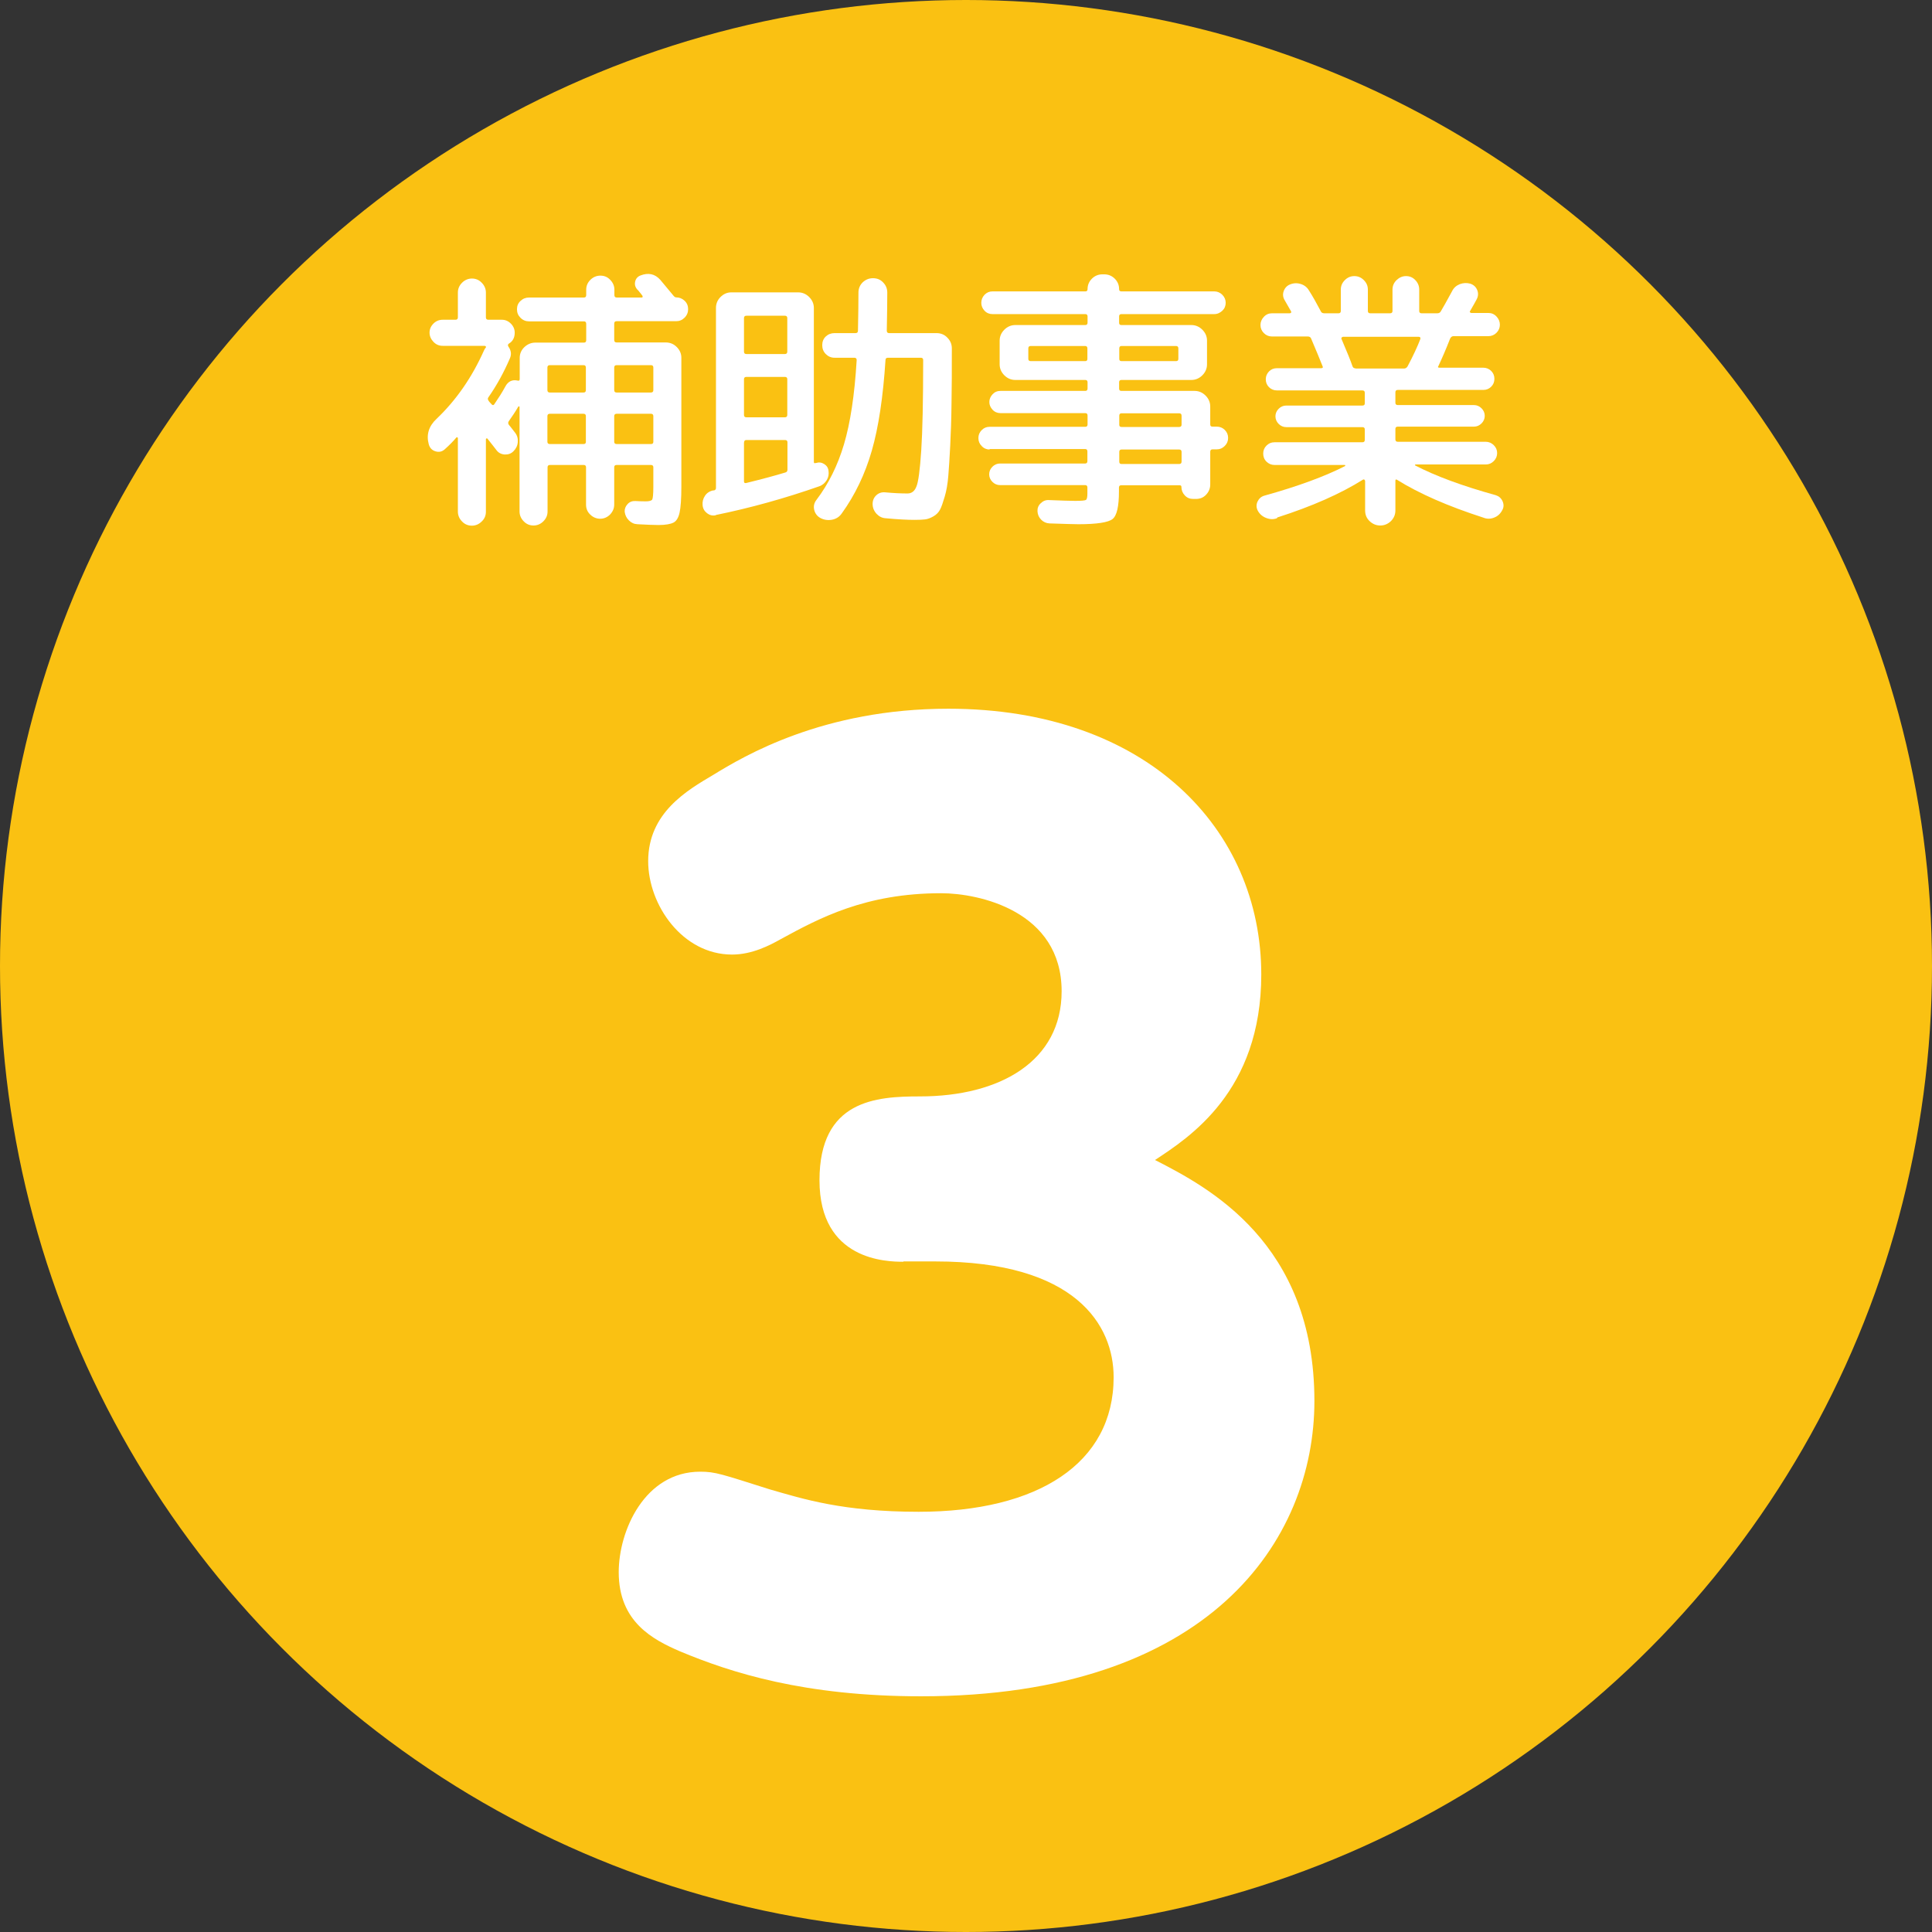 <?xml version="1.0" encoding="UTF-8"?>
<svg id="_レイヤー_2" data-name="レイヤー 2" xmlns="http://www.w3.org/2000/svg" viewBox="0 0 120 120">
  <rect x="0" y="0" width="120" height="120" fill="#333333" stroke="none"/>
  <defs>
    <style>
      .cls-1 {
        fill: #fac112;
      }

      .cls-1, .cls-2 {
        stroke-width: 0px;
      }

      .cls-2 {
        fill: #fff;
      }
    </style>
  </defs>
  <g id="_レイヤー_1-2" data-name="レイヤー 1">
    <g>
      <circle class="cls-1" cx="60" cy="60" r="60"/>
      <g>
        <path class="cls-2" d="M38.3,19.95c-.1,0-.15.05-.15.15v1.02c0,.1.05.15.15.15h3.05c.26,0,.49.09.68.28s.29.41.29.67v8c0,.76-.04,1.3-.11,1.62-.07.32-.2.53-.38.62s-.49.15-.93.15c-.3,0-.73-.02-1.31-.05-.21-.01-.38-.09-.53-.24-.15-.15-.23-.32-.26-.53-.01-.18.05-.34.18-.48s.29-.2.49-.19c.19.01.4.02.63.02s.36-.04.41-.11c.04-.07.07-.33.07-.78v-1.23c0-.09-.05-.14-.15-.14h-2.13c-.1,0-.15.05-.15.14v2.32c0,.24-.09.44-.26.62-.17.17-.38.26-.61.26s-.45-.09-.62-.26c-.18-.17-.26-.38-.26-.62v-2.32c0-.09-.05-.14-.14-.14h-2.1c-.1,0-.15.05-.15.14v2.75c0,.24-.09.44-.26.61-.17.17-.38.26-.61.26s-.44-.08-.61-.26c-.17-.17-.26-.38-.26-.61v-6.5s-.01-.03-.03-.03-.04,0-.05.02c-.19.33-.39.62-.58.89-.06.08-.06.16,0,.24.02.02.15.18.38.48.14.18.19.38.17.6-.02.22-.11.4-.27.56-.15.15-.33.21-.55.2-.22-.02-.39-.11-.51-.28-.11-.15-.3-.38-.55-.7-.01-.02-.03-.03-.06-.02-.03.01-.04.03-.04.05v4.5c0,.24-.08.44-.26.61-.17.17-.38.26-.61.26s-.44-.08-.61-.26c-.17-.17-.26-.38-.26-.61v-4.57s-.01-.04-.04-.05c-.03-.01-.05,0-.06.02-.19.23-.43.47-.72.73-.17.15-.36.19-.58.12-.22-.07-.35-.22-.41-.44-.16-.59,0-1.12.48-1.57,1.23-1.17,2.21-2.59,2.95-4.25.04-.09.08-.15.12-.19.02-.04,0-.08-.07-.1h-2.61c-.23,0-.42-.08-.58-.25s-.24-.36-.24-.57.08-.4.24-.56.35-.24.58-.24h.79c.1,0,.15-.05.15-.15v-1.54c0-.24.09-.44.26-.61.17-.17.38-.26.61-.26s.44.08.61.26c.17.17.26.38.26.61v1.54c0,.1.05.15.15.15h.84c.22,0,.4.08.56.24.16.16.24.35.24.56,0,.31-.12.54-.36.68-.07.05-.08.11-.03.19.17.24.2.48.09.73-.38.88-.82,1.68-1.33,2.41-.06.07-.05.15.02.24.01.02.04.06.08.1.05.04.07.08.09.1.07.07.12.07.17,0,.26-.38.49-.74.68-1.09.17-.33.43-.46.78-.38.08.02.12-.01.12-.1v-1.31c0-.26.1-.49.29-.67s.42-.28.68-.28h3.02c.09,0,.14-.05.14-.15v-1.02c0-.1-.05-.15-.14-.15h-3.41c-.2,0-.38-.07-.53-.22-.15-.15-.22-.32-.22-.53s.07-.38.22-.52c.15-.14.32-.21.53-.21h3.41c.09,0,.14-.05.14-.15v-.34c0-.24.09-.44.26-.61s.38-.26.62-.26.44.08.61.26c.17.17.26.38.26.61v.34c0,.1.05.15.15.15h1.55s.04,0,.05-.03c.01-.02.01-.03,0-.05,0-.02-.01-.04-.03-.06-.03-.04-.08-.11-.15-.19-.06-.08-.11-.14-.15-.17-.13-.15-.17-.31-.13-.49.04-.18.15-.31.33-.38.49-.19.9-.1,1.23.27.26.31.51.61.75.9,0,.01,0,.02.02.02l.02.03c.07.09.13.14.19.14.21,0,.38.07.53.21.15.14.22.32.22.52s-.07.38-.22.53c-.15.15-.32.22-.53.22h-3.7ZM36.39,24.23v-1.4c0-.1-.05-.15-.14-.15h-2.1c-.1,0-.15.05-.15.15v1.4c0,.1.05.15.15.15h2.1c.09,0,.14-.05.14-.15ZM36.39,27.44v-1.59c0-.1-.05-.15-.14-.15h-2.1c-.1,0-.15.05-.15.15v1.59c0,.09.05.14.15.14h2.1c.09,0,.14-.04.14-.14ZM38.3,22.68c-.1,0-.15.05-.15.15v1.4c0,.1.05.15.15.15h2.13c.1,0,.15-.05.15-.15v-1.4c0-.1-.05-.15-.15-.15h-2.13ZM40.58,27.44v-1.59c0-.1-.05-.15-.15-.15h-2.13c-.1,0-.15.05-.15.15v1.59c0,.09.05.14.15.14h2.13c.1,0,.15-.04.15-.14Z"/>
        <path class="cls-2" d="M44.47,32c-.21.05-.39,0-.55-.12-.17-.13-.26-.29-.28-.5-.02-.22.03-.41.15-.59.12-.18.3-.29.51-.33h.05c.08-.02.12-.07.12-.15v-11.18c0-.26.09-.49.28-.68.19-.19.41-.29.67-.29h4.16c.26,0,.49.1.68.29.19.19.29.42.29.68v9.55c0,.08.03.11.1.08h.03c.18-.06.35-.04.51.06.16.1.25.24.27.42.03.21,0,.4-.11.58-.11.18-.26.31-.45.38-2.14.75-4.29,1.35-6.45,1.79ZM46.21,19.76v2.08c0,.1.05.15.15.15h2.39c.1,0,.15-.05.15-.15v-2.08c0-.1-.05-.15-.15-.15h-2.39c-.1,0-.15.05-.15.15ZM46.21,23.55v2.22c0,.1.05.15.15.15h2.39c.1,0,.15-.05.15-.15v-2.22c0-.09-.05-.14-.15-.14h-2.39c-.1,0-.15.05-.15.14ZM46.21,27.48v2.42c0,.09.05.12.14.1,1.02-.25,1.83-.47,2.42-.65.09-.02.14-.08.14-.17v-1.71c0-.09-.05-.14-.15-.14h-2.39c-.1,0-.15.04-.15.14ZM56.37,30.65c.25,0,.44-.14.55-.43.12-.28.22-1.03.3-2.24.08-1.21.12-3.08.12-5.62,0-.09-.05-.14-.14-.14h-2.05c-.1,0-.15.05-.15.14-.15,2.3-.43,4.17-.85,5.63-.42,1.46-1.04,2.75-1.86,3.89-.15.22-.35.35-.61.4-.26.05-.51.01-.73-.11-.2-.11-.33-.29-.38-.51-.05-.23,0-.43.14-.61.75-.99,1.32-2.14,1.71-3.45.39-1.31.66-3.05.79-5.24,0-.09-.05-.14-.14-.14h-1.23c-.22,0-.4-.08-.55-.23-.15-.15-.22-.34-.22-.55s.07-.4.22-.54c.15-.14.33-.21.55-.21h1.3c.1,0,.15-.05.15-.15.02-.98.03-1.77.03-2.37,0-.25.09-.46.26-.63.18-.17.39-.26.64-.26s.46.08.63.26c.17.17.26.38.26.63,0,.58-.01,1.37-.03,2.37,0,.1.05.15.14.15h2.95c.26,0,.49.09.67.28.19.19.28.41.28.67,0,1.35,0,2.5-.02,3.45-.01.94-.04,1.81-.08,2.59-.04.78-.08,1.42-.12,1.89-.04.48-.11.9-.22,1.27s-.2.64-.29.81c-.09.17-.22.31-.41.42-.19.11-.36.17-.51.19-.15.02-.37.03-.66.03-.46,0-1.05-.03-1.79-.1-.23-.01-.42-.11-.58-.28-.16-.18-.24-.38-.24-.61,0-.22.08-.4.23-.54.15-.14.34-.2.55-.18.53.05.99.07,1.37.07Z"/>
        <path class="cls-2" d="M61.47,27.92c-.19,0-.36-.07-.49-.21-.14-.14-.21-.3-.21-.5s.07-.36.21-.5c.14-.14.3-.2.49-.2h5.94c.09,0,.14-.05.14-.14v-.56c0-.1-.05-.15-.14-.15h-5.27c-.19,0-.36-.07-.49-.21-.13-.14-.2-.3-.2-.48s.07-.34.2-.48c.13-.14.29-.21.49-.21h5.27c.09,0,.14-.05.14-.15v-.39c0-.09-.05-.14-.14-.14h-4.35c-.26,0-.49-.1-.68-.29s-.29-.42-.29-.68v-1.47c0-.26.1-.49.29-.68s.42-.29.68-.29h4.35c.09,0,.14-.05.14-.15v-.39c0-.09-.05-.14-.14-.14h-5.77c-.19,0-.36-.07-.49-.21s-.2-.3-.2-.49.07-.36.2-.5c.14-.14.3-.21.49-.21h5.77c.09,0,.14-.04.14-.14,0-.25.09-.47.27-.65.18-.18.4-.27.66-.27h.1c.26,0,.48.09.66.27.18.18.27.4.27.65,0,.09.04.14.14.14h5.77c.19,0,.36.07.5.21.14.14.21.31.21.5s-.07.36-.21.49-.3.21-.5.21h-5.77c-.09,0-.14.05-.14.14v.39c0,.1.04.15.14.15h4.35c.26,0,.49.1.68.29s.29.42.29.68v1.47c0,.26-.1.49-.29.68s-.42.29-.68.29h-4.35c-.09,0-.14.05-.14.14v.39c0,.1.04.15.14.15h4.55c.26,0,.49.1.68.29s.29.42.29.68v1.11c0,.09.04.14.14.14h.27c.19,0,.36.07.49.2.14.14.21.3.21.5s-.07.36-.21.5-.3.21-.49.21h-.27c-.09,0-.14.05-.14.15v2.03c0,.25-.09.46-.26.64s-.38.26-.63.26h-.17c-.21,0-.38-.07-.52-.22-.14-.15-.21-.32-.21-.53,0-.07-.04-.1-.12-.1h-3.62c-.09,0-.14.05-.14.14v.24c0,.93-.13,1.51-.4,1.72s-.98.32-2.12.32c-.25,0-.85-.02-1.79-.05-.21-.01-.38-.09-.52-.23-.14-.14-.22-.32-.23-.52-.01-.19.05-.36.2-.5.14-.14.31-.21.5-.2.77.03,1.32.05,1.64.05.39,0,.61-.02.67-.06s.09-.17.09-.4v-.38c0-.09-.05-.14-.14-.14h-5.29c-.18,0-.34-.07-.47-.2-.13-.13-.2-.29-.2-.47s.07-.34.2-.47c.13-.13.29-.2.47-.2h5.29c.09,0,.14-.05.14-.15v-.6c0-.1-.05-.15-.14-.15h-5.94ZM67.4,22.43c.09,0,.14-.04.14-.14v-.65c0-.1-.05-.15-.14-.15h-3.38c-.1,0-.15.05-.15.15v.65c0,.09.05.14.15.14h3.38ZM69.52,21.64v.65c0,.09.04.14.14.14h3.38c.1,0,.15-.04.15-.14v-.65c0-.1-.05-.15-.15-.15h-3.38c-.09,0-.14.05-.14.15ZM69.52,25.82v.56c0,.09.04.14.14.14h3.58c.1,0,.15-.05.15-.14v-.56c0-.1-.05-.15-.15-.15h-3.58c-.09,0-.14.05-.14.15ZM69.52,28.07v.6c0,.1.04.15.14.15h3.58c.1,0,.15-.05.15-.15v-.6c0-.1-.05-.15-.15-.15h-3.58c-.09,0-.14.05-.14.15Z"/>
        <path class="cls-2" d="M79.31,32.19c-.22.08-.44.07-.67-.02-.23-.09-.4-.24-.51-.44-.1-.18-.11-.37-.03-.56.09-.19.22-.32.42-.38,2.12-.59,3.79-1.21,5.02-1.84.01-.01.02-.03.02-.04s-.01-.03-.03-.03h-4.37c-.19,0-.36-.07-.5-.21-.14-.14-.2-.31-.2-.5s.07-.36.2-.49c.14-.14.3-.21.5-.21h5.46c.1,0,.15-.05.15-.15v-.65c0-.09-.05-.14-.15-.14h-4.73c-.18,0-.34-.07-.47-.2-.13-.13-.2-.29-.2-.47s.07-.34.2-.47.29-.2.47-.2h4.73c.1,0,.15-.04.15-.14v-.65c0-.1-.05-.15-.15-.15h-5.31c-.19,0-.36-.07-.49-.2-.13-.13-.2-.29-.2-.49s.07-.35.2-.49c.13-.13.29-.2.49-.2h2.75c.1,0,.13-.05.08-.14-.15-.38-.38-.94-.7-1.69-.03-.09-.1-.14-.21-.14h-2.23c-.19,0-.36-.07-.5-.21-.14-.14-.21-.31-.21-.5s.07-.36.21-.51.31-.22.5-.22h1.11s.06-.01.08-.04c.02-.03.01-.05,0-.08-.24-.42-.37-.65-.39-.68-.11-.18-.14-.37-.07-.57.07-.2.2-.34.39-.42.22-.09.44-.1.67-.03.23.07.4.21.51.4.22.34.46.77.73,1.28.03.09.11.14.22.14h.89c.09,0,.14-.05.14-.14v-1.33c0-.23.08-.42.25-.59s.36-.25.59-.25.42.08.59.25c.17.17.25.36.25.59v1.33c0,.09.05.14.15.14h1.23c.1,0,.15-.05.15-.14v-1.33c0-.23.08-.42.25-.59.17-.16.36-.25.59-.25s.42.08.58.25c.16.17.24.36.24.59v1.33c0,.09.05.14.15.14h.97c.1,0,.18-.04.22-.12.12-.2.36-.62.7-1.25.1-.21.26-.35.48-.44.22-.08.43-.09.65-.03.21.07.35.2.43.39.08.19.07.39-.03.58-.05.09-.18.34-.41.73-.02.02-.03.05,0,.08.02.03.04.04.08.04h1.06c.19,0,.36.07.5.22.14.15.21.32.21.51s-.07.36-.21.5-.31.21-.5.21h-2.17c-.09,0-.16.05-.21.15-.26.67-.51,1.24-.73,1.71-.05.07-.02.1.08.1h2.71c.19,0,.36.07.49.2.13.13.2.29.2.49s-.07.36-.2.49c-.13.13-.29.2-.49.2h-5.31c-.1,0-.15.05-.15.15v.65c0,.09.05.14.15.14h4.73c.18,0,.34.07.47.2.13.13.2.29.2.47s-.07.34-.2.47c-.13.13-.29.2-.47.2h-4.73c-.1,0-.15.05-.15.14v.65c0,.1.05.15.15.15h5.46c.19,0,.36.07.5.21.14.14.21.3.21.49s-.07.36-.21.5c-.14.14-.3.21-.5.21h-4.37s-.03.03-.03.05c1.26.66,2.94,1.28,5.03,1.86.19.06.33.18.42.38.08.19.08.38-.03.56-.11.21-.28.37-.5.45-.22.09-.45.09-.67,0-2.2-.71-3.98-1.49-5.36-2.35-.07-.04-.1-.02-.1.07v1.83c0,.26-.09.48-.28.67-.19.18-.41.27-.66.27s-.47-.09-.66-.27c-.19-.18-.28-.4-.28-.67v-1.83s-.02-.06-.05-.08c-.03-.02-.06-.01-.08,0-1.4.88-3.17,1.66-5.32,2.35ZM84.19,22.89h3.02c.09,0,.17-.05.22-.14.35-.66.61-1.22.79-1.69.02-.09-.01-.14-.1-.14h-4.71s-.06.02-.08.05c-.02.03-.02.07,0,.1.32.75.55,1.31.68,1.69.03.08.1.12.19.12Z"/>
      </g>
      <path class="cls-2" d="M56.11,78.37c-1.03,0-5.21-.07-5.21-5.06s3.52-5.21,6.24-5.21c4.99,0,8.8-2.2,8.8-6.53,0-4.99-5.14-6.09-7.48-6.09-4.7,0-7.56,1.54-9.98,2.86-.66.37-1.76.95-3.01.95-3.08,0-5.21-3.08-5.21-5.8,0-3.01,2.42-4.4,4.04-5.36,1.91-1.17,6.82-4.11,14.6-4.11,12.32,0,19.44,7.48,19.44,16.51,0,7.26-4.48,10.12-6.6,11.52,3.3,1.69,9.9,5.13,9.9,14.97,0,8.66-6.53,18.34-24.43,18.34-7.26,0-11.81-1.47-14.97-2.79-1.69-.73-3.81-1.83-3.81-4.92,0-2.57,1.61-6.24,5.06-6.24.95,0,1.32.15,4.33,1.1,2.05.59,4.55,1.39,9.24,1.39,7.41,0,12.11-3.01,12.11-8.36,0-3.23-2.35-7.19-11.08-7.19h-1.98Z"/>
    </g>
  </g>
</svg>